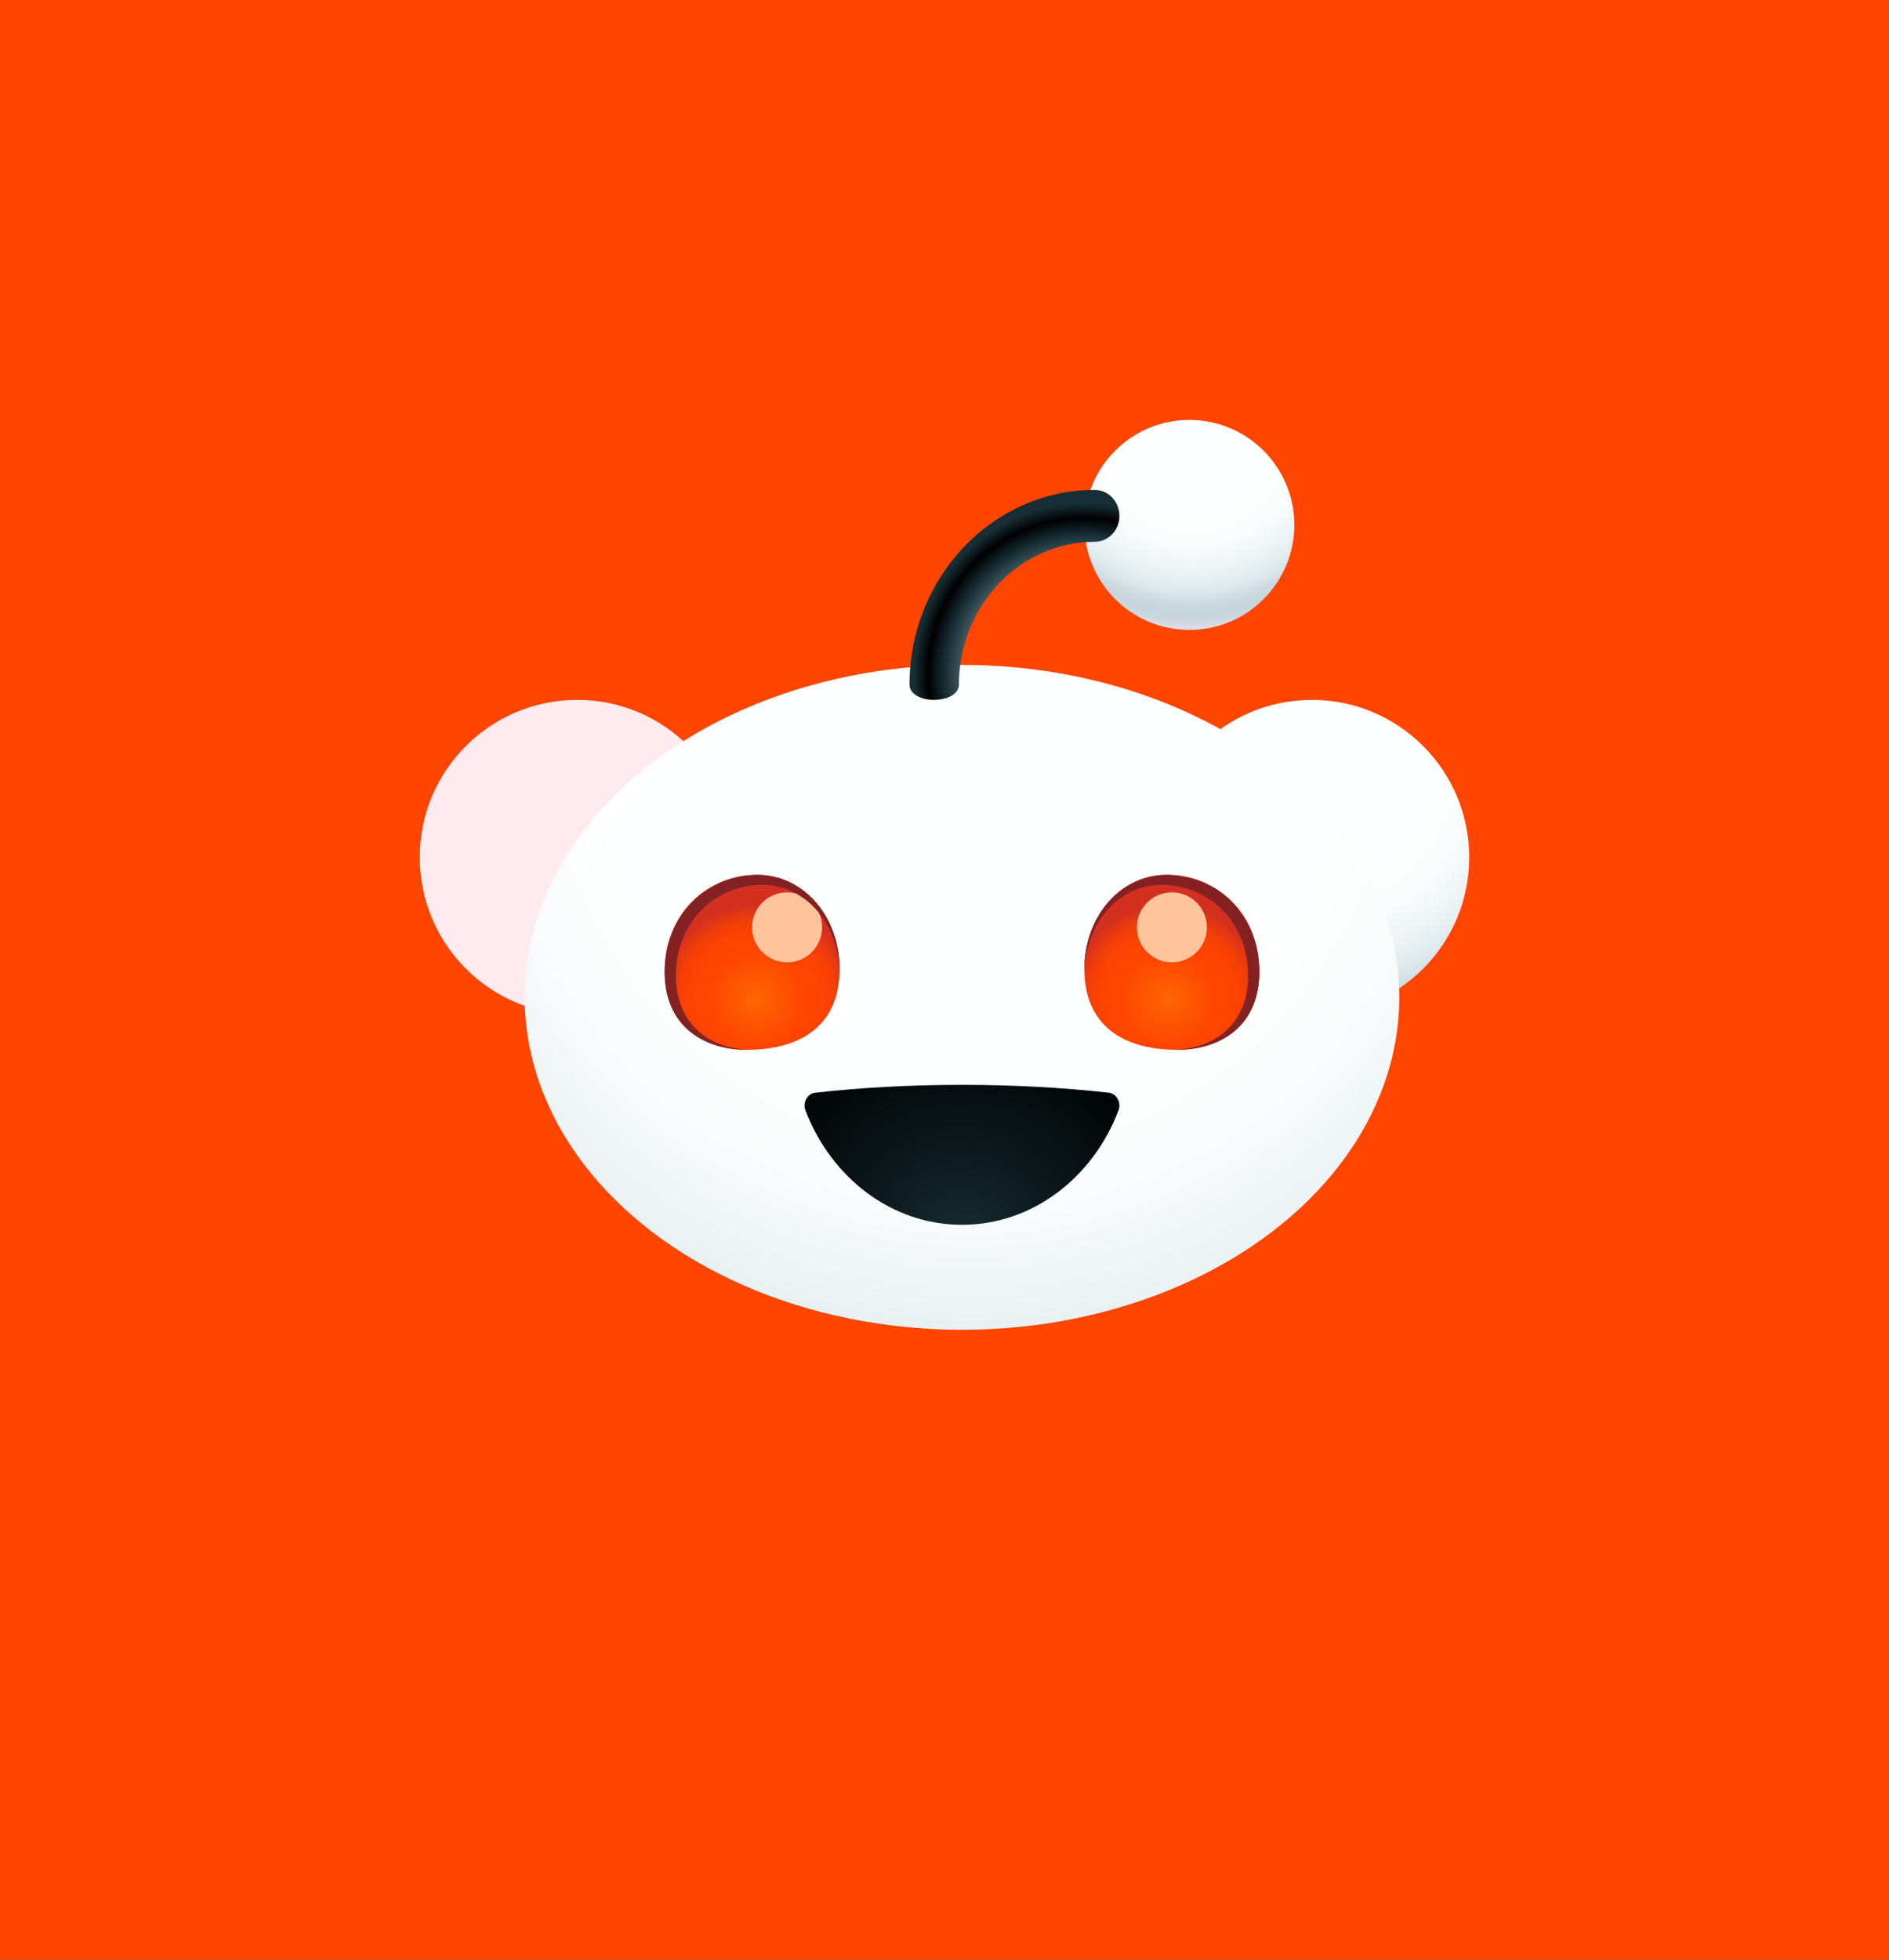 <?xml version="1.0" encoding="UTF-8"?>
<svg width="54px" height="56px" viewBox="0 0 54 56" version="1.1" xmlns="http://www.w3.org/2000/svg" xmlns:xlink="http://www.w3.org/1999/xlink">
    <rect x="0" y="0" width="54" height="56" fill="#333333" stroke="none"/>
    <title>reddit</title>
    <defs>
        <radialGradient cx="51.051%" cy="19.995%" fx="51.051%" fy="19.995%" r="101.071%" id="radialGradient-1">
            <stop stop-color="#FEFFFF" offset="0%"></stop>
            <stop stop-color="#FEFFFF" offset="40%"></stop>
            <stop stop-color="#F9FCFC" offset="51%"></stop>
            <stop stop-color="#EDF3F5" offset="62%"></stop>
            <stop stop-color="#DEE9EC" offset="70%"></stop>
            <stop stop-color="#D8E4E8" offset="72%"></stop>
            <stop stop-color="#CCD8DF" offset="76%"></stop>
            <stop stop-color="#C8D5DD" offset="80%"></stop>
            <stop stop-color="#CCD6DE" offset="83%"></stop>
            <stop stop-color="#D8DBE2" offset="85%"></stop>
            <stop stop-color="#EDE3E9" offset="88%"></stop>
            <stop stop-color="#FFEBEF" offset="90%"></stop>
        </radialGradient>
        <radialGradient cx="51.051%" cy="-162.094%" fx="51.051%" fy="-162.094%" r="101.071%" id="radialGradient-2">
            <stop stop-color="#FEFFFF" offset="0%"></stop>
            <stop stop-color="#FEFFFF" offset="40%"></stop>
            <stop stop-color="#F9FCFC" offset="51%"></stop>
            <stop stop-color="#EDF3F5" offset="62%"></stop>
            <stop stop-color="#DEE9EC" offset="70%"></stop>
            <stop stop-color="#D8E4E8" offset="72%"></stop>
            <stop stop-color="#CCD8DF" offset="76%"></stop>
            <stop stop-color="#C8D5DD" offset="80%"></stop>
            <stop stop-color="#CCD6DE" offset="83%"></stop>
            <stop stop-color="#D8DBE2" offset="85%"></stop>
            <stop stop-color="#EDE3E9" offset="88%"></stop>
            <stop stop-color="#FFEBEF" offset="90%"></stop>
        </radialGradient>
        <radialGradient cx="51.076%" cy="10.031%" fx="51.076%" fy="10.031%" r="140.515%" gradientTransform="translate(0.511, 0.1), scale(0.76, 1), translate(-0.511, -0.1)" id="radialGradient-3">
            <stop stop-color="#FEFFFF" offset="0%"></stop>
            <stop stop-color="#FEFFFF" offset="40%"></stop>
            <stop stop-color="#F9FCFC" offset="51%"></stop>
            <stop stop-color="#EDF3F5" offset="62%"></stop>
            <stop stop-color="#DEE9EC" offset="70%"></stop>
            <stop stop-color="#D8E4E8" offset="72%"></stop>
            <stop stop-color="#CCD8DF" offset="76%"></stop>
            <stop stop-color="#C8D5DD" offset="80%"></stop>
            <stop stop-color="#CCD6DE" offset="83%"></stop>
            <stop stop-color="#D8DBE2" offset="85%"></stop>
            <stop stop-color="#EDE3E9" offset="88%"></stop>
            <stop stop-color="#FFEBEF" offset="90%"></stop>
        </radialGradient>
        <radialGradient cx="52.61%" cy="71.25%" fx="52.61%" fy="71.25%" r="53.613%" id="radialGradient-4">
            <stop stop-color="#FF6600" offset="0%"></stop>
            <stop stop-color="#FF4500" offset="50%"></stop>
            <stop stop-color="#FC4301" offset="70%"></stop>
            <stop stop-color="#F43F07" offset="82%"></stop>
            <stop stop-color="#E53812" offset="92%"></stop>
            <stop stop-color="#D4301F" offset="100%"></stop>
        </radialGradient>
        <radialGradient cx="47.733%" cy="71.25%" fx="47.733%" fy="71.25%" r="53.613%" id="radialGradient-5">
            <stop stop-color="#FF6600" offset="0%"></stop>
            <stop stop-color="#FF4500" offset="50%"></stop>
            <stop stop-color="#FC4301" offset="70%"></stop>
            <stop stop-color="#F43F07" offset="82%"></stop>
            <stop stop-color="#E53812" offset="92%"></stop>
            <stop stop-color="#D4301F" offset="100%"></stop>
        </radialGradient>
        <radialGradient cx="49.758%" cy="113.966%" fx="49.758%" fy="113.966%" r="190.69%" gradientTransform="translate(0.498, 1.14), scale(0.444, 1), translate(-0.498, -1.14)" id="radialGradient-6">
            <stop stop-color="#172E35" offset="0%"></stop>
            <stop stop-color="#0E1C21" offset="29%"></stop>
            <stop stop-color="#030708" offset="73%"></stop>
            <stop stop-color="#000000" offset="100%"></stop>
        </radialGradient>
        <radialGradient cx="51.091%" cy="3.529%" fx="51.091%" fy="3.529%" r="111.276%" id="radialGradient-7">
            <stop stop-color="#FEFFFF" offset="0%"></stop>
            <stop stop-color="#FEFFFF" offset="40%"></stop>
            <stop stop-color="#F9FCFC" offset="51%"></stop>
            <stop stop-color="#EDF3F5" offset="62%"></stop>
            <stop stop-color="#DEE9EC" offset="70%"></stop>
            <stop stop-color="#D8E4E8" offset="72%"></stop>
            <stop stop-color="#CCD8DF" offset="76%"></stop>
            <stop stop-color="#C8D5DD" offset="80%"></stop>
            <stop stop-color="#CCD6DE" offset="83%"></stop>
            <stop stop-color="#D8DBE2" offset="85%"></stop>
            <stop stop-color="#EDE3E9" offset="88%"></stop>
            <stop stop-color="#FFEBEF" offset="90%"></stop>
        </radialGradient>
        <radialGradient cx="83.197%" cy="87.736%" fx="83.197%" fy="87.736%" r="99.058%" id="radialGradient-8">
            <stop stop-color="#7A9299" offset="48%"></stop>
            <stop stop-color="#172E35" offset="67%"></stop>
            <stop stop-color="#000000" offset="75%"></stop>
            <stop stop-color="#172E35" offset="82%"></stop>
        </radialGradient>
    </defs>
    <g id="livefast-icons" stroke="none" stroke-width="1" fill="none" fill-rule="evenodd">
        <g id="reddit" fill-rule="nonzero">
            <rect id="Rectangle" fill="#FF4500" transform="translate(27, 28) scale(-1, 1) translate(-27, -28)" x="0" y="0" width="54" height="56"></rect>
            <g id="Group" transform="translate(12, 12)">
                <circle id="Oval" fill="url(#radialGradient-1)" cx="25.5" cy="12.5" r="4.5"></circle>
                <circle id="Oval" fill="url(#radialGradient-2)" cx="4.5" cy="12.5" r="4.5"></circle>
                <ellipse id="Oval" fill="url(#radialGradient-3)" cx="15.5" cy="16.5" rx="12.5" ry="9.5"></ellipse>
                <path d="M11.996,15.868 C11.914,17.432 10.73,18 9.352,18 C7.973,18 6.923,17.151 7.004,15.587 C7.086,14.023 8.27,13 9.648,13 C11.027,13 12.077,14.306 11.996,15.869 L11.996,15.868 Z" id="Path" fill="url(#radialGradient-4)"></path>
                <path d="M19.004,15.868 C19.086,17.432 20.27,18 21.648,18 C23.027,18 24.077,17.151 23.996,15.587 C23.914,14.023 22.73,13 21.352,13 C19.973,13 18.923,14.306 19.004,15.869 L19.004,15.868 Z" id="Path" fill="url(#radialGradient-5)"></path>
                <circle id="Oval" fill="#FFC49C" cx="10.5" cy="14.5" r="1"></circle>
                <circle id="Oval" fill="#FFC49C" cx="21.5" cy="14.5" r="1"></circle>
                <path d="M15.5,19 C14.025,19 12.611,19.079 11.304,19.225 C11.08,19.249 10.939,19.504 11.026,19.732 C11.759,21.651 13.486,23 15.5,23 C17.514,23 19.243,21.651 19.974,19.732 C20.061,19.504 19.918,19.249 19.696,19.225 C18.388,19.079 16.975,19 15.5,19 L15.5,19 Z" id="Path" fill="url(#radialGradient-6)"></path>
                <circle id="Oval" fill="url(#radialGradient-7)" cx="22" cy="3" r="3"></circle>
                <path d="M14.706,8 C14.315,8 14,7.829 14,7.565 C14,4.497 16.376,2 19.294,2 C19.685,2 20,2.332 20,2.742 C20,3.152 19.685,3.483 19.294,3.483 C17.154,3.483 15.413,5.313 15.413,7.563 C15.413,7.828 15.098,7.998 14.707,7.998 L14.706,8 Z" id="Path" fill="url(#radialGradient-8)"></path>
                <path d="M7.324,15.725 C7.4,14.25 8.51,13.286 9.799,13.286 C11.02,13.286 11.964,14.386 11.999,15.754 C12.032,14.225 10.999,13 9.649,13 C8.299,13 7.086,14.042 7.004,15.618 C6.923,17.194 7.974,18 9.353,18 C9.386,18 9.421,18 9.454,18 C8.198,17.972 7.25,17.175 7.326,15.726 L7.324,15.725 Z" id="Path" fill="#842123"></path>
                <path d="M23.676,15.725 C23.6,14.25 22.49,13.286 21.201,13.286 C19.98,13.286 19.036,14.386 19.001,15.754 C18.968,14.225 20.001,13 21.351,13 C22.73,13 23.914,14.042 23.996,15.618 C24.077,17.194 23.026,18 21.647,18 C21.614,18 21.579,18 21.546,18 C22.802,17.972 23.75,17.175 23.674,15.726 L23.676,15.725 Z" id="Path" fill="#842123"></path>
            </g>
        </g>
    </g>
</svg>